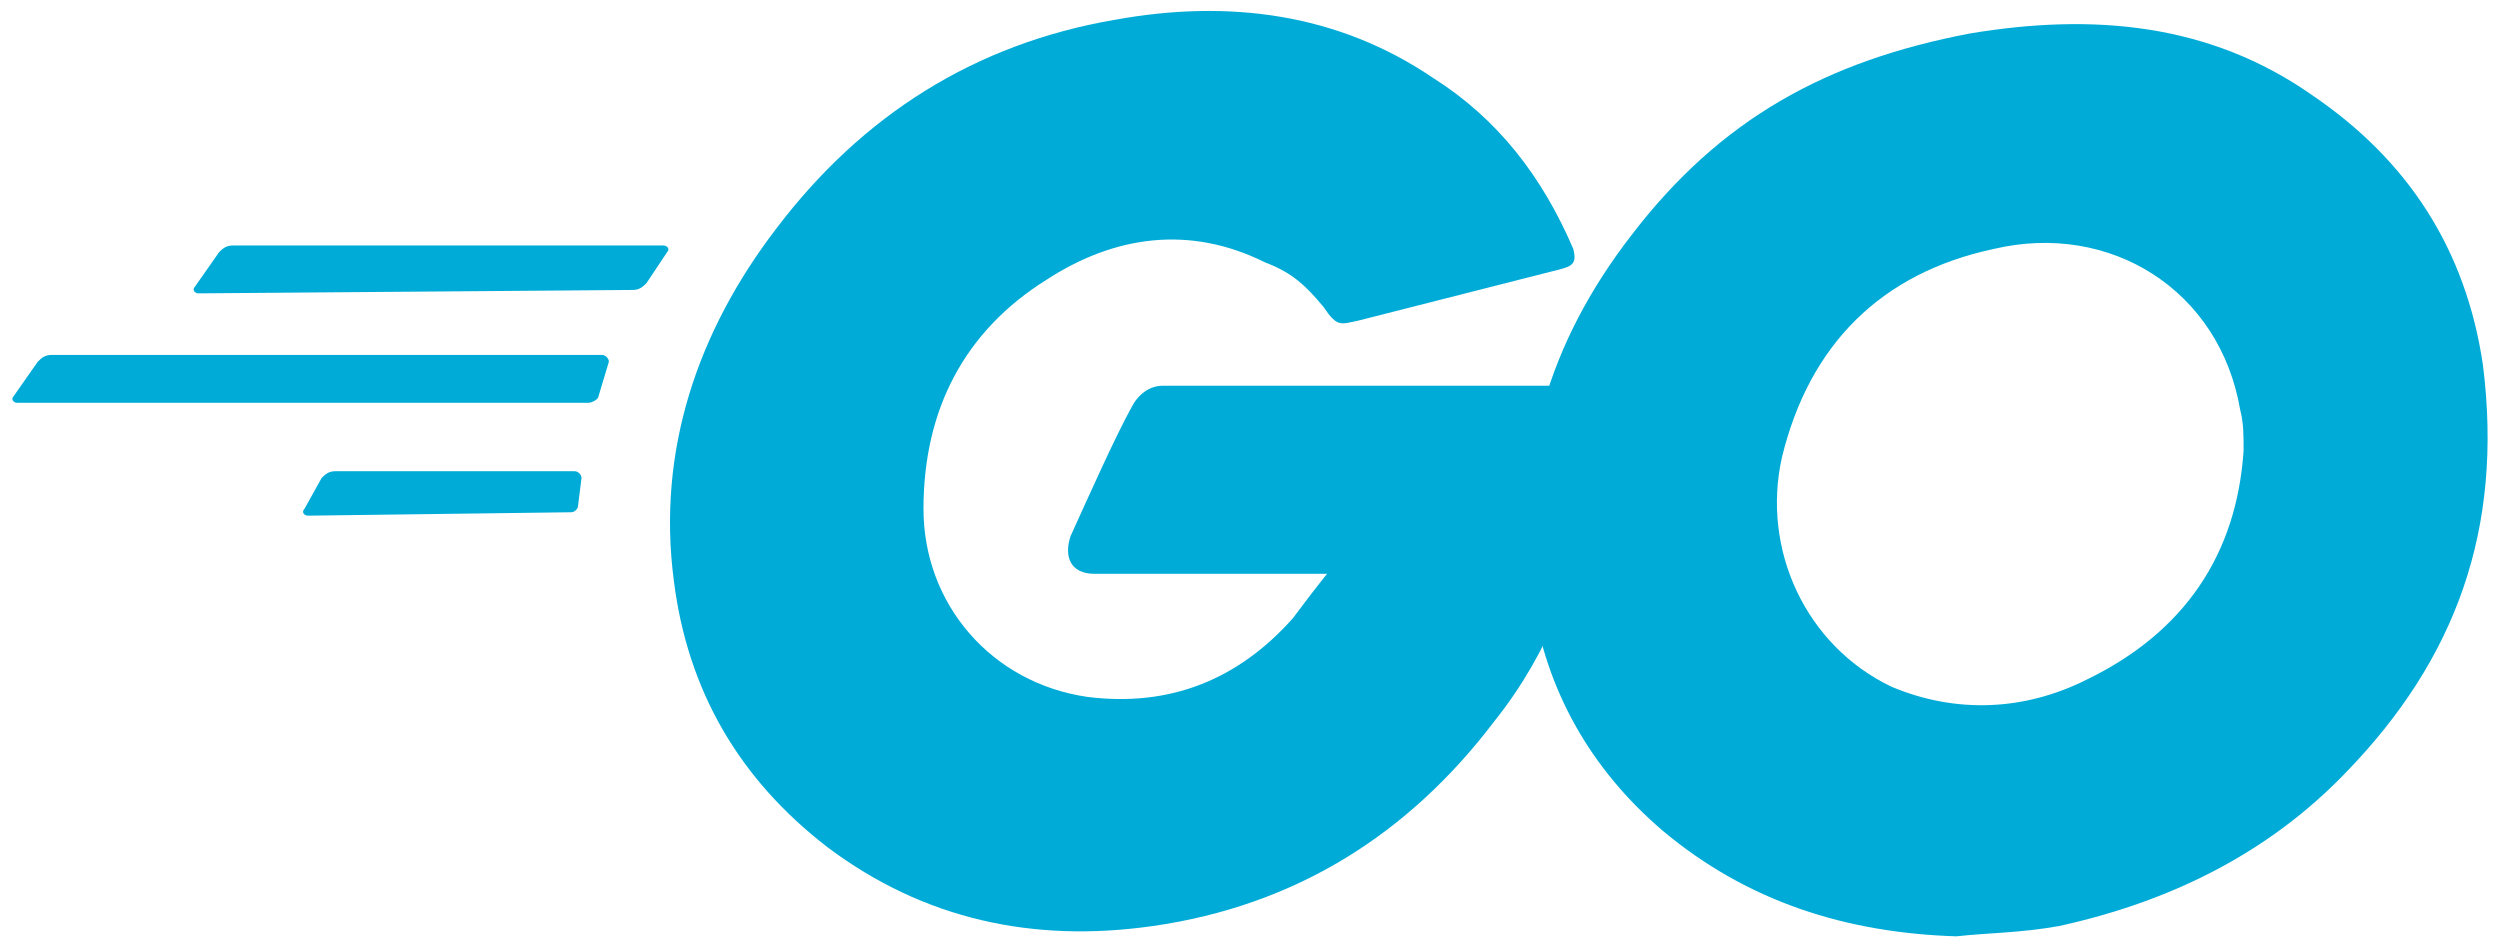 <svg width="101" height="38" viewBox="0 0 101 38" fill="none" xmlns="http://www.w3.org/2000/svg">
<path d="M8.018 11.852C7.88 11.852 7.742 11.714 7.88 11.576L8.847 10.194C8.985 10.056 9.123 9.918 9.4 9.918H26.809C26.947 9.918 27.085 10.056 26.947 10.194L26.118 11.438C25.98 11.576 25.841 11.714 25.565 11.714L8.018 11.852ZM0.695 16.274C0.557 16.274 0.419 16.136 0.557 15.998L1.524 14.616C1.663 14.478 1.801 14.339 2.077 14.339H24.322C24.46 14.339 24.598 14.478 24.598 14.616L24.183 15.998C24.183 16.136 23.907 16.274 23.769 16.274H0.695ZM12.439 20.833C12.301 20.833 12.163 20.695 12.301 20.557L12.992 19.313C13.13 19.175 13.268 19.037 13.545 19.037H23.216C23.355 19.037 23.493 19.175 23.493 19.313L23.355 20.419C23.355 20.557 23.216 20.695 23.078 20.695L12.439 20.833ZM63.008 10.885L54.856 12.958C54.165 13.096 54.027 13.234 53.474 12.405C52.784 11.576 52.231 11.024 51.126 10.609C48.086 9.089 45.046 9.504 42.283 11.3C38.967 13.372 37.309 16.55 37.309 20.557C37.309 24.425 40.072 27.603 43.941 28.156C47.257 28.57 50.02 27.465 52.231 24.978C52.645 24.425 53.06 23.873 53.613 23.182H44.217C43.25 23.182 42.974 22.491 43.25 21.662C43.941 20.142 45.046 17.655 45.737 16.412C45.875 16.136 46.29 15.583 46.981 15.583H64.666C64.528 16.965 64.528 18.208 64.389 19.59C63.837 23.044 62.593 26.36 60.383 29.123C56.929 33.683 52.369 36.584 46.566 37.413C41.73 38.104 37.309 37.137 33.441 34.235C29.848 31.472 27.776 27.88 27.223 23.458C26.532 18.208 28.19 13.372 31.368 9.227C34.822 4.668 39.382 1.766 45.046 0.799C49.606 -0.03 54.027 0.523 57.896 3.148C60.521 4.806 62.317 7.155 63.561 10.056C63.699 10.609 63.561 10.747 63.008 10.885Z" fill="#00ACD7"/>
<path d="M79.035 37.828C74.614 37.689 70.607 36.446 67.153 33.544C64.251 31.058 62.455 27.88 61.902 24.149C61.073 18.623 62.593 13.787 65.909 9.504C69.501 4.806 73.784 2.457 79.587 1.352C84.561 0.523 89.259 0.937 93.404 3.839C97.272 6.464 99.621 10.056 100.312 14.754C101.141 21.386 99.207 26.636 94.786 31.196C91.608 34.512 87.601 36.446 83.18 37.413C81.66 37.689 80.278 37.689 79.035 37.828ZM90.641 18.208C90.641 17.517 90.641 17.103 90.502 16.55C89.674 11.714 85.252 8.951 80.555 10.056C75.995 11.024 73.094 13.925 71.988 18.484C71.159 22.215 72.956 26.084 76.41 27.741C79.035 28.847 81.798 28.709 84.285 27.465C88.292 25.531 90.364 22.353 90.641 18.208Z" fill="#00ACD7"/>
</svg>

